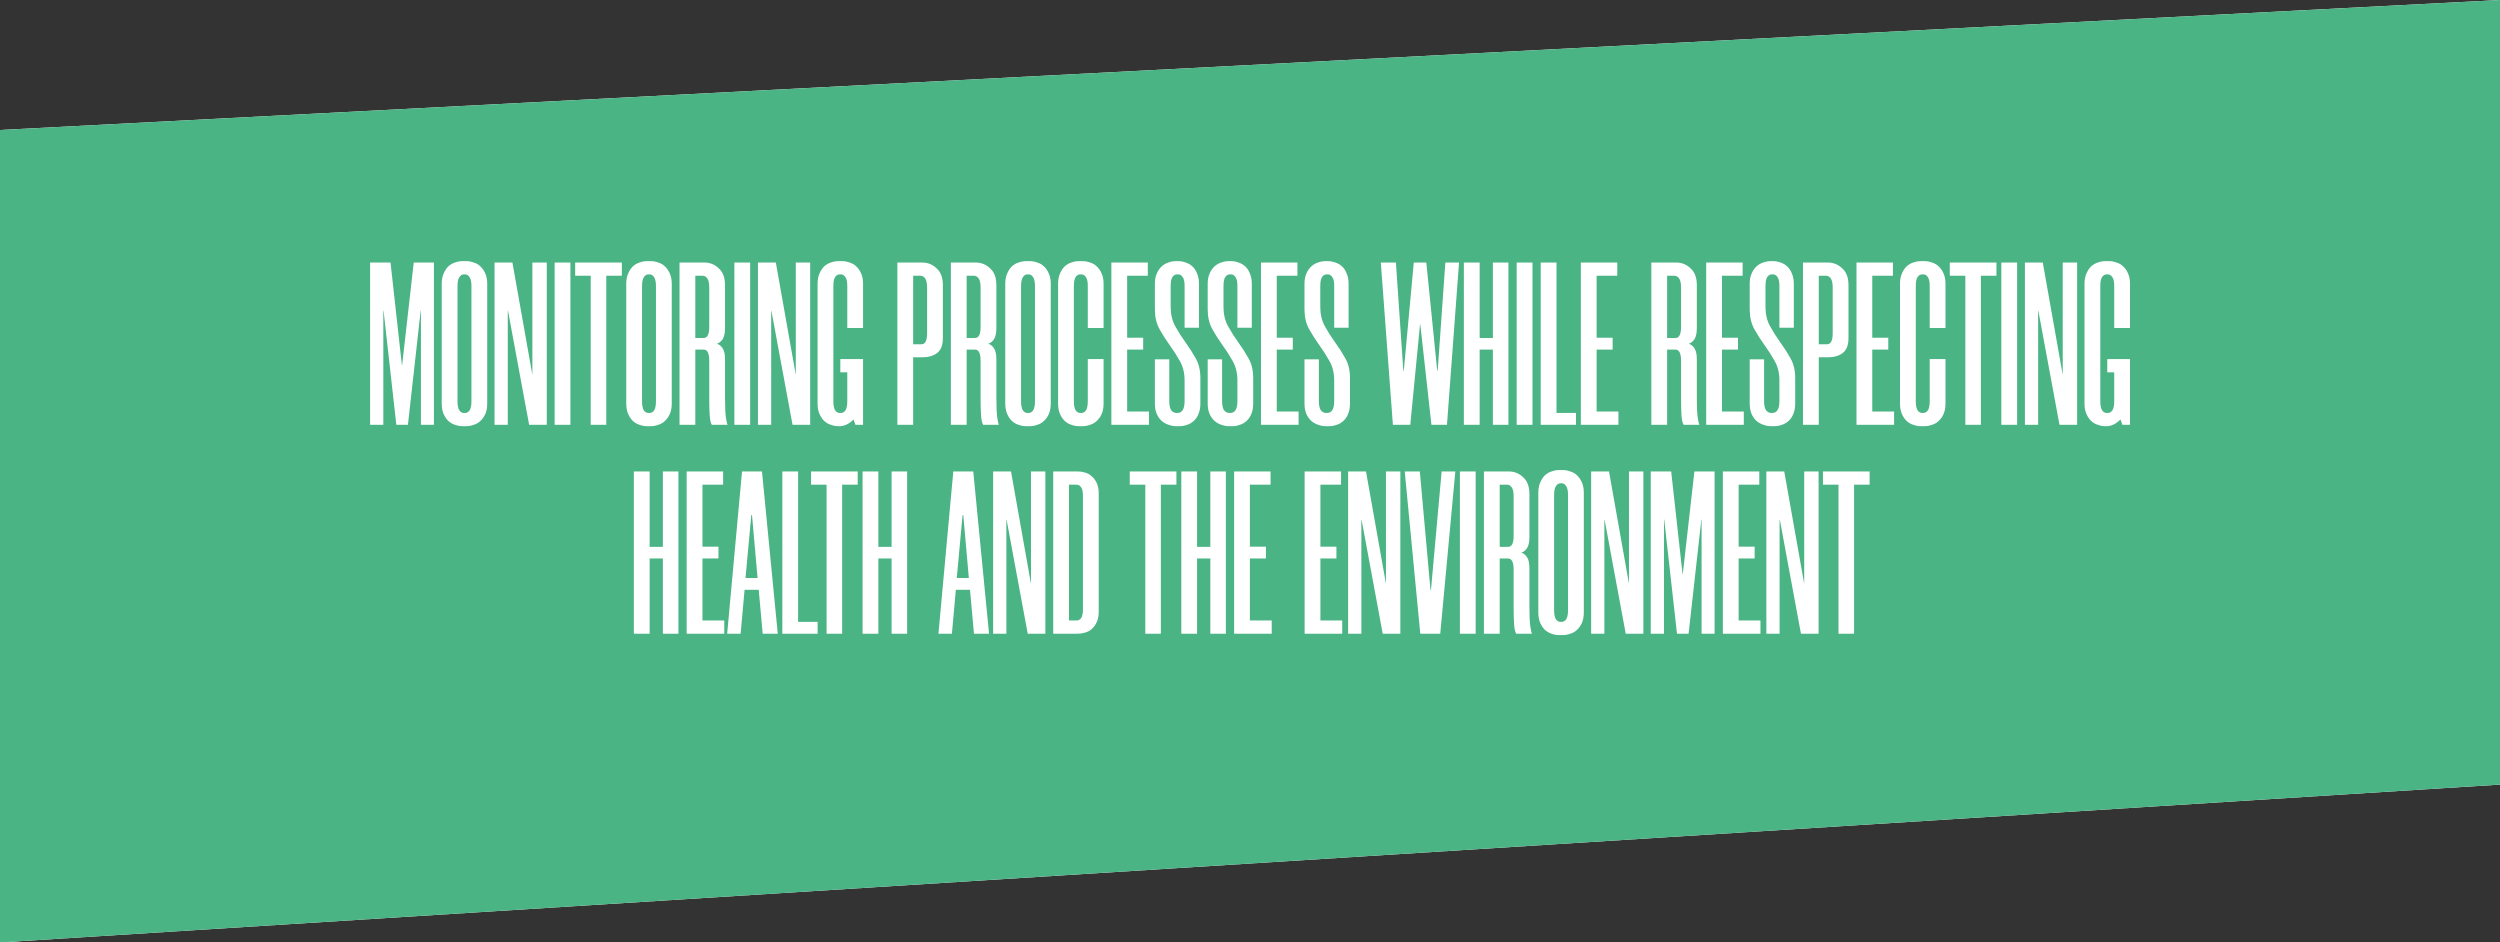 <svg width="1077" height="406" viewBox="0 0 1077 406" fill="none" xmlns="http://www.w3.org/2000/svg">
<rect x="0" y="0" width="1077" height="406" fill="#333333" stroke="none"/>
<path d="M0 56L1077 0V338L0 406V56Z" fill="white"/>
<path d="M0 56L1077 0V338L0 406V56Z" fill="#4AB484"/>
<path d="M186.936 113.1V183H181.336V133.8H181.236L175.736 183H170.736L165.236 133.8H165.136V183H159.436V113.1H168.236L173.136 157.3H173.236L178.236 113.1H186.936ZM199.295 183.6C198.162 183.6 197.062 183.4 195.995 183C194.929 182.667 193.962 182.1 193.095 181.3C192.295 180.5 191.629 179.5 191.095 178.3C190.562 177.033 190.295 175.533 190.295 173.8V122.3C190.295 120.567 190.562 119.1 191.095 117.9C191.629 116.633 192.295 115.6 193.095 114.8C193.962 114 194.929 113.433 195.995 113.1C197.062 112.7 198.162 112.5 199.295 112.5H200.895C201.962 112.5 203.029 112.7 204.095 113.1C205.229 113.433 206.195 114 206.995 114.8C207.862 115.6 208.562 116.633 209.095 117.9C209.629 119.1 209.895 120.567 209.895 122.3V173.8C209.895 175.533 209.629 177.033 209.095 178.3C208.562 179.5 207.862 180.5 206.995 181.3C206.195 182.1 205.229 182.667 204.095 183C203.029 183.4 201.962 183.6 200.895 183.6H199.295ZM199.795 118.2C199.062 118.2 198.429 118.6 197.895 119.4C197.362 120.2 197.095 121.5 197.095 123.3V172.8C197.095 174.667 197.362 176 197.895 176.8C198.429 177.533 199.062 177.9 199.795 177.9H200.395C201.129 177.9 201.762 177.533 202.295 176.8C202.829 176 203.095 174.667 203.095 172.8V123.3C203.095 121.5 202.829 120.2 202.295 119.4C201.762 118.6 201.129 118.2 200.395 118.2H199.795ZM227.949 183L218.849 133.9H218.749V183H213.049V113.1H220.749L229.349 161.5V113.1H235.549V183H227.949ZM245.733 113.1V183H238.933V113.1H245.733ZM267.884 118.8H261.184V183H254.484V118.8H247.784V113.1H267.884V118.8ZM278.788 183.6C277.654 183.6 276.554 183.4 275.488 183C274.421 182.667 273.454 182.1 272.588 181.3C271.788 180.5 271.121 179.5 270.588 178.3C270.054 177.033 269.788 175.533 269.788 173.8V122.3C269.788 120.567 270.054 119.1 270.588 117.9C271.121 116.633 271.788 115.6 272.588 114.8C273.454 114 274.421 113.433 275.488 113.1C276.554 112.7 277.654 112.5 278.788 112.5H280.388C281.454 112.5 282.521 112.7 283.588 113.1C284.721 113.433 285.688 114 286.488 114.8C287.354 115.6 288.054 116.633 288.588 117.9C289.121 119.1 289.388 120.567 289.388 122.3V173.8C289.388 175.533 289.121 177.033 288.588 178.3C288.054 179.5 287.354 180.5 286.488 181.3C285.688 182.1 284.721 182.667 283.588 183C282.521 183.4 281.454 183.6 280.388 183.6H278.788ZM279.288 118.2C278.554 118.2 277.921 118.6 277.388 119.4C276.854 120.2 276.588 121.5 276.588 123.3V172.8C276.588 174.667 276.854 176 277.388 176.8C277.921 177.533 278.554 177.9 279.288 177.9H279.888C280.621 177.9 281.254 177.533 281.788 176.8C282.321 176 282.588 174.667 282.588 172.8V123.3C282.588 121.5 282.321 120.2 281.788 119.4C281.254 118.6 280.621 118.2 279.888 118.2H279.288ZM312.341 141.3C312.341 143.433 312.008 145.033 311.341 146.1C310.675 147.1 309.841 147.767 308.841 148.1C309.841 148.367 310.675 149.033 311.341 150.1C312.008 151.1 312.341 152.667 312.341 154.8V171.1C312.341 175.3 312.475 178.267 312.741 180C313.008 181.667 313.241 182.667 313.441 183H306.641C306.175 182.2 305.875 180.867 305.741 179C305.608 177.133 305.541 174.5 305.541 171.1V155.4C305.541 152.2 304.741 150.6 303.141 150.6H299.541V183H292.741V113.1H303.441C305.841 113.1 307.908 113.933 309.641 115.6C311.441 117.2 312.341 119.6 312.341 122.8V141.3ZM303.141 145.6C304.741 145.6 305.541 144.033 305.541 140.9V123.8C305.541 122.067 305.275 120.8 304.741 120C304.208 119.2 303.541 118.8 302.741 118.8H299.541V145.6H303.141ZM323.174 113.1V183H316.374V113.1H323.174ZM341.426 183L332.326 133.9H332.226V183H326.526V113.1H334.226L342.826 161.5V113.1H349.026V183H341.426ZM361.209 183.6C360.076 183.6 358.976 183.4 357.909 183C356.843 182.667 355.876 182.1 355.009 181.3C354.209 180.5 353.543 179.5 353.009 178.3C352.476 177.033 352.209 175.533 352.209 173.8V122.3C352.209 120.567 352.476 119.1 353.009 117.9C353.543 116.633 354.209 115.6 355.009 114.8C355.876 114 356.843 113.433 357.909 113.1C358.976 112.7 360.076 112.5 361.209 112.5H362.809C363.876 112.5 364.943 112.7 366.009 113.1C367.143 113.433 368.109 114 368.909 114.8C369.776 115.6 370.476 116.633 371.009 117.9C371.543 119.1 371.809 120.567 371.809 122.3V141.3H365.009V123.2C365.009 121.4 364.743 120.133 364.209 119.4C363.676 118.6 363.043 118.2 362.309 118.2H361.709C360.976 118.2 360.343 118.567 359.809 119.3C359.276 120.033 359.009 121.367 359.009 123.3V172.8C359.009 174.667 359.276 176 359.809 176.8C360.343 177.533 360.976 177.9 361.709 177.9H362.309C363.043 177.9 363.676 177.533 364.209 176.8C364.743 176 365.009 174.667 365.009 172.8V160.4H362.009V154.7H371.809V183H368.509L367.709 180.7C366.776 181.633 365.776 182.367 364.709 182.9C363.643 183.367 362.676 183.6 361.809 183.6H361.209ZM397.289 113.1C399.689 113.1 401.756 113.933 403.489 115.6C405.289 117.2 406.189 119.6 406.189 122.8V145.7C406.189 148.7 405.356 150.833 403.689 152.1C402.089 153.3 400.089 153.9 397.689 153.9H393.389V183H386.589V113.1H397.289ZM399.389 123.8C399.389 122.067 399.122 120.8 398.589 120C398.056 119.2 397.389 118.8 396.589 118.8H393.389V148.3H396.989C398.589 148.3 399.389 146.733 399.389 143.6V123.8ZM429.236 141.3C429.236 143.433 428.903 145.033 428.236 146.1C427.569 147.1 426.736 147.767 425.736 148.1C426.736 148.367 427.569 149.033 428.236 150.1C428.903 151.1 429.236 152.667 429.236 154.8V171.1C429.236 175.3 429.369 178.267 429.636 180C429.903 181.667 430.136 182.667 430.336 183H423.536C423.069 182.2 422.769 180.867 422.636 179C422.503 177.133 422.436 174.5 422.436 171.1V155.4C422.436 152.2 421.636 150.6 420.036 150.6H416.436V183H409.636V113.1H420.336C422.736 113.1 424.803 113.933 426.536 115.6C428.336 117.2 429.236 119.6 429.236 122.8V141.3ZM420.036 145.6C421.636 145.6 422.436 144.033 422.436 140.9V123.8C422.436 122.067 422.169 120.8 421.636 120C421.103 119.2 420.436 118.8 419.636 118.8H416.436V145.6H420.036ZM442.069 183.6C440.935 183.6 439.835 183.4 438.769 183C437.702 182.667 436.735 182.1 435.869 181.3C435.069 180.5 434.402 179.5 433.869 178.3C433.335 177.033 433.069 175.533 433.069 173.8V122.3C433.069 120.567 433.335 119.1 433.869 117.9C434.402 116.633 435.069 115.6 435.869 114.8C436.735 114 437.702 113.433 438.769 113.1C439.835 112.7 440.935 112.5 442.069 112.5H443.669C444.735 112.5 445.802 112.7 446.869 113.1C448.002 113.433 448.969 114 449.769 114.8C450.635 115.6 451.335 116.633 451.869 117.9C452.402 119.1 452.669 120.567 452.669 122.3V173.8C452.669 175.533 452.402 177.033 451.869 178.3C451.335 179.5 450.635 180.5 449.769 181.3C448.969 182.1 448.002 182.667 446.869 183C445.802 183.4 444.735 183.6 443.669 183.6H442.069ZM442.569 118.2C441.835 118.2 441.202 118.6 440.669 119.4C440.135 120.2 439.869 121.5 439.869 123.3V172.8C439.869 174.667 440.135 176 440.669 176.8C441.202 177.533 441.835 177.9 442.569 177.9H443.169C443.902 177.9 444.535 177.533 445.069 176.8C445.602 176 445.869 174.667 445.869 172.8V123.3C445.869 121.5 445.602 120.2 445.069 119.4C444.535 118.6 443.902 118.2 443.169 118.2H442.569ZM464.823 183.6C463.689 183.6 462.589 183.4 461.523 183C460.456 182.667 459.489 182.1 458.623 181.3C457.823 180.5 457.156 179.5 456.623 178.3C456.089 177.033 455.823 175.533 455.823 173.8V122.3C455.823 120.567 456.089 119.1 456.623 117.9C457.156 116.633 457.823 115.6 458.623 114.8C459.489 114 460.456 113.433 461.523 113.1C462.589 112.7 463.689 112.5 464.823 112.5H466.423C467.489 112.5 468.556 112.7 469.623 113.1C470.756 113.433 471.723 114 472.523 114.8C473.389 115.6 474.089 116.633 474.623 117.9C475.156 119.1 475.423 120.567 475.423 122.3V141.3H468.623V123.2C468.623 121.4 468.356 120.133 467.823 119.4C467.289 118.6 466.656 118.2 465.923 118.2H465.323C464.589 118.2 463.956 118.567 463.423 119.3C462.889 120.033 462.623 121.367 462.623 123.3V172.8C462.623 174.667 462.889 176 463.423 176.8C463.956 177.533 464.589 177.9 465.323 177.9H465.923C466.656 177.9 467.289 177.533 467.823 176.8C468.356 176 468.623 174.667 468.623 172.8V154.7H475.423V173.8C475.423 175.533 475.156 177.033 474.623 178.3C474.089 179.5 473.389 180.5 472.523 181.3C471.723 182.1 470.756 182.667 469.623 183C468.556 183.4 467.489 183.6 466.423 183.6H464.823ZM485.577 118.8V145.5H492.477V150.6H485.577V177.3H494.977V183H478.777V113.1H494.477V118.8H485.577ZM510.322 141.2V123.2C510.322 121.4 510.055 120.133 509.522 119.4C508.989 118.6 508.355 118.2 507.622 118.2H507.022C506.289 118.2 505.655 118.567 505.122 119.3C504.589 120.033 504.322 121.367 504.322 123.3V132.2C504.322 135.4 504.989 138.2 506.322 140.6C507.655 143 509.122 145.3 510.722 147.5C512.322 149.7 513.789 152 515.122 154.4C516.455 156.733 517.122 159.533 517.122 162.8V173.8C517.122 175.533 516.855 177.033 516.322 178.3C515.855 179.5 515.189 180.5 514.322 181.3C513.455 182.1 512.489 182.667 511.422 183C510.355 183.4 509.255 183.6 508.122 183.6H506.722C505.589 183.6 504.489 183.4 503.422 183C502.355 182.667 501.355 182.1 500.422 181.3C499.555 180.5 498.855 179.5 498.322 178.3C497.789 177.033 497.522 175.533 497.522 173.8V154.8H503.722V172.8C503.722 174.667 504.022 176 504.622 176.8C505.222 177.533 505.955 177.9 506.822 177.9H507.322C508.189 177.9 508.889 177.533 509.422 176.8C510.022 176 510.322 174.667 510.322 172.8V163.9C510.322 160.7 509.655 157.933 508.322 155.6C506.989 153.2 505.522 150.9 503.922 148.7C502.322 146.5 500.855 144.2 499.522 141.8C498.189 139.4 497.522 136.567 497.522 133.3V122.3C497.522 120.567 497.789 119.1 498.322 117.9C498.855 116.633 499.555 115.6 500.422 114.8C501.289 114 502.255 113.433 503.322 113.1C504.389 112.7 505.489 112.5 506.622 112.5H507.622C508.689 112.5 509.755 112.7 510.822 113.1C511.889 113.433 512.855 114 513.722 114.8C514.589 115.6 515.255 116.633 515.722 117.9C516.255 119.1 516.522 120.567 516.522 122.3V141.2H510.322ZM533.076 141.2V123.2C533.076 121.4 532.809 120.133 532.276 119.4C531.742 118.6 531.109 118.2 530.376 118.2H529.776C529.042 118.2 528.409 118.567 527.876 119.3C527.342 120.033 527.076 121.367 527.076 123.3V132.2C527.076 135.4 527.742 138.2 529.076 140.6C530.409 143 531.876 145.3 533.476 147.5C535.076 149.7 536.542 152 537.876 154.4C539.209 156.733 539.876 159.533 539.876 162.8V173.8C539.876 175.533 539.609 177.033 539.076 178.3C538.609 179.5 537.942 180.5 537.076 181.3C536.209 182.1 535.242 182.667 534.176 183C533.109 183.4 532.009 183.6 530.876 183.6H529.476C528.342 183.6 527.242 183.4 526.176 183C525.109 182.667 524.109 182.1 523.176 181.3C522.309 180.5 521.609 179.5 521.076 178.3C520.542 177.033 520.276 175.533 520.276 173.8V154.8H526.476V172.8C526.476 174.667 526.776 176 527.376 176.8C527.976 177.533 528.709 177.9 529.576 177.9H530.076C530.942 177.9 531.642 177.533 532.176 176.8C532.776 176 533.076 174.667 533.076 172.8V163.9C533.076 160.7 532.409 157.933 531.076 155.6C529.742 153.2 528.276 150.9 526.676 148.7C525.076 146.5 523.609 144.2 522.276 141.8C520.942 139.4 520.276 136.567 520.276 133.3V122.3C520.276 120.567 520.542 119.1 521.076 117.9C521.609 116.633 522.309 115.6 523.176 114.8C524.042 114 525.009 113.433 526.076 113.1C527.142 112.7 528.242 112.5 529.376 112.5H530.376C531.442 112.5 532.509 112.7 533.576 113.1C534.642 113.433 535.609 114 536.476 114.8C537.342 115.6 538.009 116.633 538.476 117.9C539.009 119.1 539.276 120.567 539.276 122.3V141.2H533.076ZM550.03 118.8V145.5H556.93V150.6H550.03V177.3H559.43V183H543.23V113.1H558.93V118.8H550.03ZM574.775 141.2V123.2C574.775 121.4 574.508 120.133 573.975 119.4C573.442 118.6 572.808 118.2 572.075 118.2H571.475C570.742 118.2 570.108 118.567 569.575 119.3C569.042 120.033 568.775 121.367 568.775 123.3V132.2C568.775 135.4 569.442 138.2 570.775 140.6C572.108 143 573.575 145.3 575.175 147.5C576.775 149.7 578.242 152 579.575 154.4C580.908 156.733 581.575 159.533 581.575 162.8V173.8C581.575 175.533 581.308 177.033 580.775 178.3C580.308 179.5 579.642 180.5 578.775 181.3C577.908 182.1 576.942 182.667 575.875 183C574.808 183.4 573.708 183.6 572.575 183.6H571.175C570.042 183.6 568.942 183.4 567.875 183C566.808 182.667 565.808 182.1 564.875 181.3C564.008 180.5 563.308 179.5 562.775 178.3C562.242 177.033 561.975 175.533 561.975 173.8V154.8H568.175V172.8C568.175 174.667 568.475 176 569.075 176.8C569.675 177.533 570.408 177.9 571.275 177.9H571.775C572.642 177.9 573.342 177.533 573.875 176.8C574.475 176 574.775 174.667 574.775 172.8V163.9C574.775 160.7 574.108 157.933 572.775 155.6C571.442 153.2 569.975 150.9 568.375 148.7C566.775 146.5 565.308 144.2 563.975 141.8C562.642 139.4 561.975 136.567 561.975 133.3V122.3C561.975 120.567 562.242 119.1 562.775 117.9C563.308 116.633 564.008 115.6 564.875 114.8C565.742 114 566.708 113.433 567.775 113.1C568.842 112.7 569.942 112.5 571.075 112.5H572.075C573.142 112.5 574.208 112.7 575.275 113.1C576.342 113.433 577.308 114 578.175 114.8C579.042 115.6 579.708 116.633 580.175 117.9C580.708 119.1 580.975 120.567 580.975 122.3V141.2H574.775ZM600.055 183L594.855 113.1H601.355L604.555 159.7H604.755L609.055 113.1H614.455L619.155 159.7H619.355L622.655 113.1H628.555L623.355 183H616.655L611.855 139.7H611.755L607.555 183H600.055ZM649.832 113.1V183H643.132V150.6H637.432V183H630.632V113.1H637.432V145.6H643.132V113.1H649.832ZM660.186 113.1V183H653.386V113.1H660.186ZM670.538 113.1V177.9H678.938V183H663.738V113.1H670.538ZM687.823 118.8V145.5H694.723V150.6H687.823V177.3H697.223V183H681.023V113.1H696.723V118.8H687.823ZM730.994 141.3C730.994 143.433 730.66 145.033 729.994 146.1C729.327 147.1 728.494 147.767 727.494 148.1C728.494 148.367 729.327 149.033 729.994 150.1C730.66 151.1 730.994 152.667 730.994 154.8V171.1C730.994 175.3 731.127 178.267 731.394 180C731.66 181.667 731.894 182.667 732.094 183H725.294C724.827 182.2 724.527 180.867 724.394 179C724.26 177.133 724.194 174.5 724.194 171.1V155.4C724.194 152.2 723.394 150.6 721.794 150.6H718.194V183H711.394V113.1H722.094C724.494 113.1 726.56 113.933 728.294 115.6C730.094 117.2 730.994 119.6 730.994 122.8V141.3ZM721.794 145.6C723.394 145.6 724.194 144.033 724.194 140.9V123.8C724.194 122.067 723.927 120.8 723.394 120C722.86 119.2 722.194 118.8 721.394 118.8H718.194V145.6H721.794ZM741.827 118.8V145.5H748.727V150.6H741.827V177.3H751.227V183H735.027V113.1H750.727V118.8H741.827ZM766.572 141.2V123.2C766.572 121.4 766.305 120.133 765.772 119.4C765.239 118.6 764.605 118.2 763.872 118.2H763.272C762.539 118.2 761.905 118.567 761.372 119.3C760.839 120.033 760.572 121.367 760.572 123.3V132.2C760.572 135.4 761.239 138.2 762.572 140.6C763.905 143 765.372 145.3 766.972 147.5C768.572 149.7 770.039 152 771.372 154.4C772.705 156.733 773.372 159.533 773.372 162.8V173.8C773.372 175.533 773.105 177.033 772.572 178.3C772.105 179.5 771.439 180.5 770.572 181.3C769.705 182.1 768.739 182.667 767.672 183C766.605 183.4 765.505 183.6 764.372 183.6H762.972C761.839 183.6 760.739 183.4 759.672 183C758.605 182.667 757.605 182.1 756.672 181.3C755.805 180.5 755.105 179.5 754.572 178.3C754.039 177.033 753.772 175.533 753.772 173.8V154.8H759.972V172.8C759.972 174.667 760.272 176 760.872 176.8C761.472 177.533 762.205 177.9 763.072 177.9H763.572C764.439 177.9 765.139 177.533 765.672 176.8C766.272 176 766.572 174.667 766.572 172.8V163.9C766.572 160.7 765.905 157.933 764.572 155.6C763.239 153.2 761.772 150.9 760.172 148.7C758.572 146.5 757.105 144.2 755.772 141.8C754.439 139.4 753.772 136.567 753.772 133.3V122.3C753.772 120.567 754.039 119.1 754.572 117.9C755.105 116.633 755.805 115.6 756.672 114.8C757.539 114 758.505 113.433 759.572 113.1C760.639 112.7 761.739 112.5 762.872 112.5H763.872C764.939 112.5 766.005 112.7 767.072 113.1C768.139 113.433 769.105 114 769.972 114.8C770.839 115.6 771.505 116.633 771.972 117.9C772.505 119.1 772.772 120.567 772.772 122.3V141.2H766.572ZM787.426 113.1C789.826 113.1 791.892 113.933 793.626 115.6C795.426 117.2 796.326 119.6 796.326 122.8V145.7C796.326 148.7 795.492 150.833 793.826 152.1C792.226 153.3 790.226 153.9 787.826 153.9H783.526V183H776.726V113.1H787.426ZM789.526 123.8C789.526 122.067 789.259 120.8 788.726 120C788.192 119.2 787.526 118.8 786.726 118.8H783.526V148.3H787.126C788.726 148.3 789.526 146.733 789.526 143.6V123.8ZM806.573 118.8V145.5H813.473V150.6H806.573V177.3H815.973V183H799.773V113.1H815.473V118.8H806.573ZM827.518 183.6C826.385 183.6 825.285 183.4 824.218 183C823.151 182.667 822.185 182.1 821.318 181.3C820.518 180.5 819.851 179.5 819.318 178.3C818.785 177.033 818.518 175.533 818.518 173.8V122.3C818.518 120.567 818.785 119.1 819.318 117.9C819.851 116.633 820.518 115.6 821.318 114.8C822.185 114 823.151 113.433 824.218 113.1C825.285 112.7 826.385 112.5 827.518 112.5H829.118C830.185 112.5 831.251 112.7 832.318 113.1C833.451 113.433 834.418 114 835.218 114.8C836.085 115.6 836.785 116.633 837.318 117.9C837.851 119.1 838.118 120.567 838.118 122.3V141.3H831.318V123.2C831.318 121.4 831.051 120.133 830.518 119.4C829.985 118.6 829.351 118.2 828.618 118.2H828.018C827.285 118.2 826.651 118.567 826.118 119.3C825.585 120.033 825.318 121.367 825.318 123.3V172.8C825.318 174.667 825.585 176 826.118 176.8C826.651 177.533 827.285 177.9 828.018 177.9H828.618C829.351 177.9 829.985 177.533 830.518 176.8C831.051 176 831.318 174.667 831.318 172.8V154.7H838.118V173.8C838.118 175.533 837.851 177.033 837.318 178.3C836.785 179.5 836.085 180.5 835.218 181.3C834.418 182.1 833.451 182.667 832.318 183C831.251 183.4 830.185 183.6 829.118 183.6H827.518ZM860.072 118.8H853.372V183H846.672V118.8H839.972V113.1H860.072V118.8ZM868.975 113.1V183H862.175V113.1H868.975ZM887.227 183L878.127 133.9H878.027V183H872.327V113.1H880.027L888.627 161.5V113.1H894.827V183H887.227ZM907.01 183.6C905.877 183.6 904.777 183.4 903.71 183C902.643 182.667 901.677 182.1 900.81 181.3C900.01 180.5 899.343 179.5 898.81 178.3C898.277 177.033 898.01 175.533 898.01 173.8V122.3C898.01 120.567 898.277 119.1 898.81 117.9C899.343 116.633 900.01 115.6 900.81 114.8C901.677 114 902.643 113.433 903.71 113.1C904.777 112.7 905.877 112.5 907.01 112.5H908.61C909.677 112.5 910.743 112.7 911.81 113.1C912.943 113.433 913.91 114 914.71 114.8C915.577 115.6 916.277 116.633 916.81 117.9C917.343 119.1 917.61 120.567 917.61 122.3V141.3H910.81V123.2C910.81 121.4 910.543 120.133 910.01 119.4C909.477 118.6 908.843 118.2 908.11 118.2H907.51C906.777 118.2 906.143 118.567 905.61 119.3C905.077 120.033 904.81 121.367 904.81 123.3V172.8C904.81 174.667 905.077 176 905.61 176.8C906.143 177.533 906.777 177.9 907.51 177.9H908.11C908.843 177.9 909.477 177.533 910.01 176.8C910.543 176 910.81 174.667 910.81 172.8V160.4H907.81V154.7H917.61V183H914.31L913.51 180.7C912.577 181.633 911.577 182.367 910.51 182.9C909.443 183.367 908.477 183.6 907.61 183.6H907.01ZM292.264 203.1V273H285.564V240.6H279.864V273H273.064V203.1H279.864V235.6H285.564V203.1H292.264ZM302.618 208.8V235.5H309.518V240.6H302.618V267.3H312.018V273H295.818V203.1H311.518V208.8H302.618ZM326.863 254.1H320.763L319.063 273H313.263L319.663 203.1H328.263L335.063 273H328.563L326.863 254.1ZM321.163 249H326.363L323.963 221.9H323.663L321.163 249ZM343.829 203.1V267.9H352.229V273H337.029V203.1H343.829ZM369.496 208.8H362.796V273H356.096V208.8H349.396V203.1H369.496V208.8ZM390.799 203.1V273H384.099V240.6H378.399V273H371.599V203.1H378.399V235.6H384.099V203.1H390.799ZM417.879 254.1H411.779L410.079 273H404.279L410.679 203.1H419.279L426.079 273H419.579L417.879 254.1ZM412.179 249H417.379L414.979 221.9H414.679L412.179 249ZM442.744 273L433.644 223.9H433.544V273H427.844V203.1H435.544L444.144 251.5V203.1H450.344V273H442.744ZM453.728 273V203.1H464.328C465.394 203.1 466.461 203.267 467.528 203.6C468.661 203.933 469.628 204.5 470.428 205.3C471.294 206.033 471.994 207 472.528 208.2C473.061 209.4 473.328 210.867 473.328 212.6V263.5C473.328 265.233 473.061 266.7 472.528 267.9C471.994 269.1 471.294 270.1 470.428 270.9C469.628 271.633 468.661 272.167 467.528 272.5C466.461 272.833 465.394 273 464.328 273H453.728ZM460.528 208.8V267.3H463.828C464.561 267.3 465.194 266.967 465.728 266.3C466.261 265.567 466.528 264.3 466.528 262.5V213.6C466.528 211.8 466.261 210.567 465.728 209.9C465.194 209.167 464.561 208.8 463.828 208.8H460.528ZM506.8 208.8H500.1V273H493.4V208.8H486.7V203.1H506.8V208.8ZM528.104 203.1V273H521.404V240.6H515.704V273H508.904V203.1H515.704V235.6H521.404V203.1H528.104ZM538.457 208.8V235.5H545.357V240.6H538.457V267.3H547.857V273H531.657V203.1H547.357V208.8H538.457ZM568.829 208.8V235.5H575.729V240.6H568.829V267.3H578.229V273H562.029V203.1H577.729V208.8H568.829ZM595.674 273L586.574 223.9H586.474V273H580.774V203.1H588.474L597.074 251.5V203.1H603.274V273H595.674ZM621.057 203.1H626.957L620.457 273H611.857L605.157 203.1H611.657L616.257 254.2H616.457L621.057 203.1ZM635.723 203.1V273H628.923V203.1H635.723ZM658.875 231.3C658.875 233.433 658.541 235.033 657.875 236.1C657.208 237.1 656.375 237.767 655.375 238.1C656.375 238.367 657.208 239.033 657.875 240.1C658.541 241.1 658.875 242.667 658.875 244.8V261.1C658.875 265.3 659.008 268.267 659.275 270C659.541 271.667 659.775 272.667 659.975 273H653.175C652.708 272.2 652.408 270.867 652.275 269C652.141 267.133 652.075 264.5 652.075 261.1V245.4C652.075 242.2 651.275 240.6 649.675 240.6H646.075V273H639.275V203.1H649.975C652.375 203.1 654.441 203.933 656.175 205.6C657.975 207.2 658.875 209.6 658.875 212.8V231.3ZM649.675 235.6C651.275 235.6 652.075 234.033 652.075 230.9V213.8C652.075 212.067 651.808 210.8 651.275 210C650.741 209.2 650.075 208.8 649.275 208.8H646.075V235.6H649.675ZM671.707 273.6C670.574 273.6 669.474 273.4 668.407 273C667.341 272.667 666.374 272.1 665.507 271.3C664.707 270.5 664.041 269.5 663.507 268.3C662.974 267.033 662.707 265.533 662.707 263.8V212.3C662.707 210.567 662.974 209.1 663.507 207.9C664.041 206.633 664.707 205.6 665.507 204.8C666.374 204 667.341 203.433 668.407 203.1C669.474 202.7 670.574 202.5 671.707 202.5H673.307C674.374 202.5 675.441 202.7 676.507 203.1C677.641 203.433 678.607 204 679.407 204.8C680.274 205.6 680.974 206.633 681.507 207.9C682.041 209.1 682.307 210.567 682.307 212.3V263.8C682.307 265.533 682.041 267.033 681.507 268.3C680.974 269.5 680.274 270.5 679.407 271.3C678.607 272.1 677.641 272.667 676.507 273C675.441 273.4 674.374 273.6 673.307 273.6H671.707ZM672.207 208.2C671.474 208.2 670.841 208.6 670.307 209.4C669.774 210.2 669.507 211.5 669.507 213.3V262.8C669.507 264.667 669.774 266 670.307 266.8C670.841 267.533 671.474 267.9 672.207 267.9H672.807C673.541 267.9 674.174 267.533 674.707 266.8C675.241 266 675.507 264.667 675.507 262.8V213.3C675.507 211.5 675.241 210.2 674.707 209.4C674.174 208.6 673.541 208.2 672.807 208.2H672.207ZM700.361 273L691.261 223.9H691.161V273H685.461V203.1H693.161L701.761 251.5V203.1H707.961V273H700.361ZM738.645 203.1V273H733.045V223.8H732.945L727.445 273H722.445L716.945 223.8H716.845V273H711.145V203.1H719.945L724.845 247.3H724.945L729.945 203.1H738.645ZM749.004 208.8V235.5H755.904V240.6H749.004V267.3H758.404V273H742.204V203.1H757.904V208.8H749.004ZM775.85 273L766.75 223.9H766.65V273H760.95V203.1H768.65L777.25 251.5V203.1H783.45V273H775.85ZM805.433 208.8H798.733V273H792.033V208.8H785.333V203.1H805.433V208.8Z" fill="white"/>
</svg>
